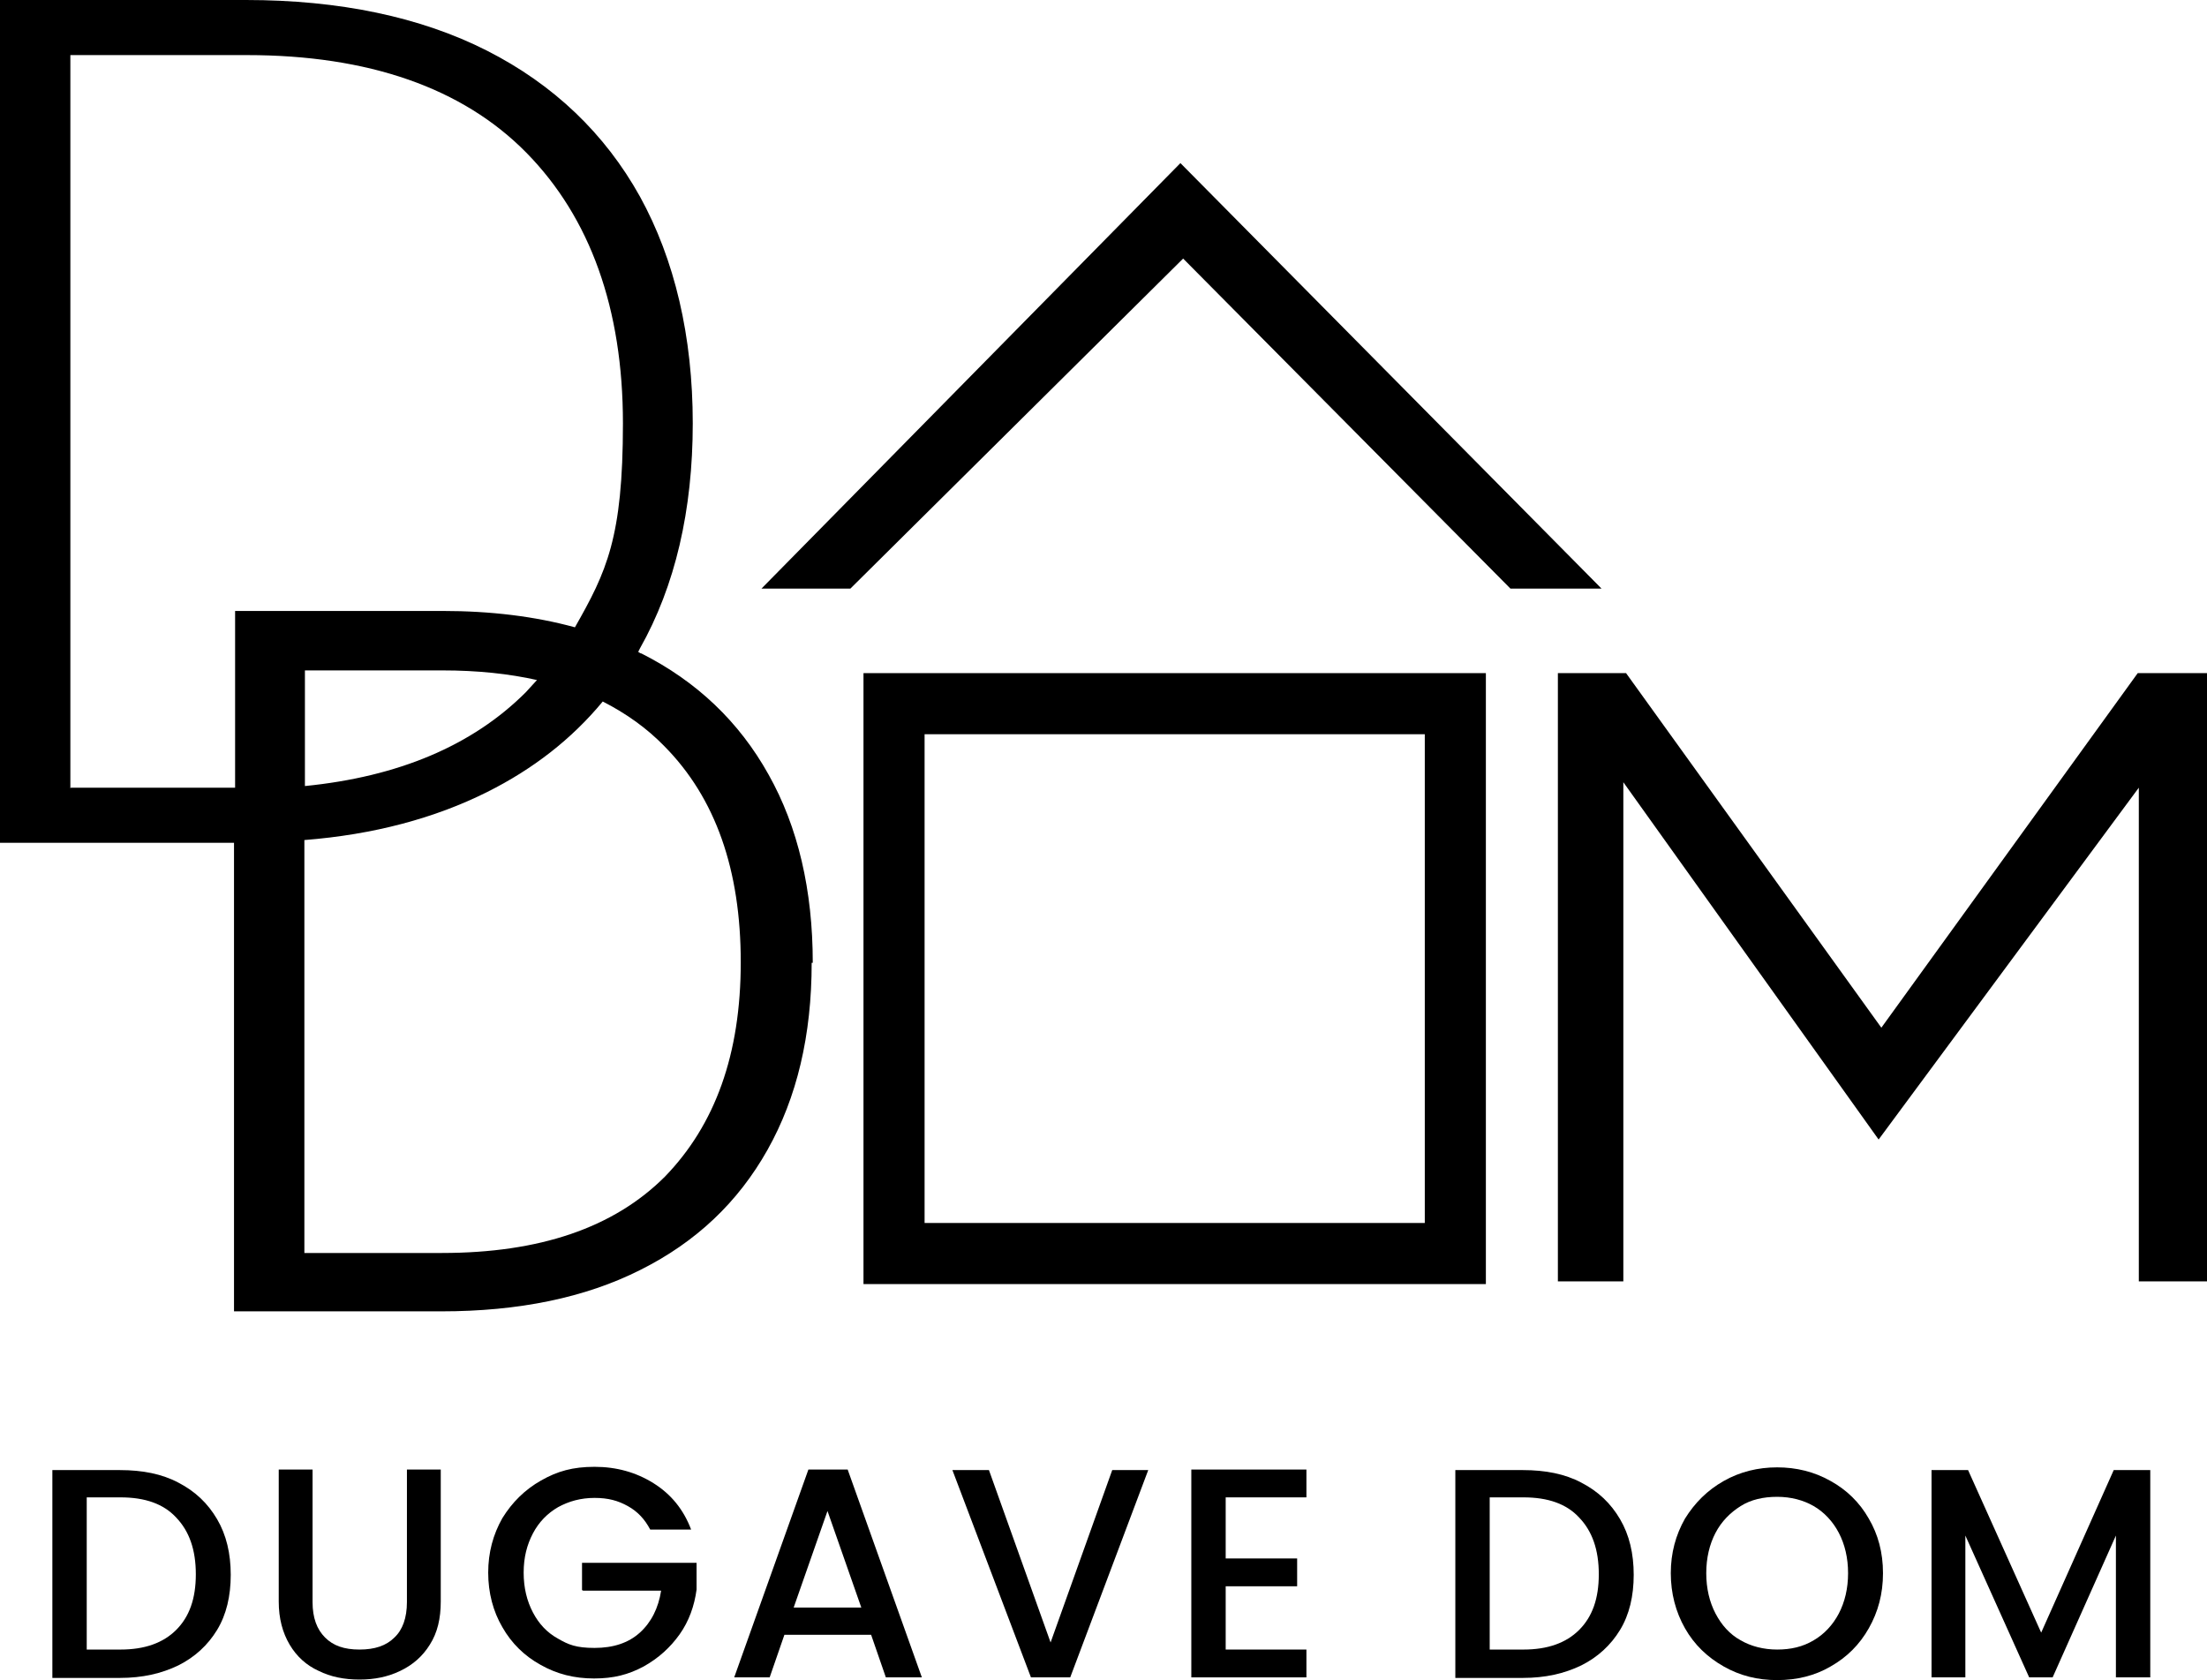 <?xml version="1.0" encoding="utf-8"?>
<!-- Generator: Adobe Illustrator 23.0.1, SVG Export Plug-In . SVG Version: 6.00 Build 0)  -->
<svg version="1.1" id="Layer_1" xmlns="http://www.w3.org/2000/svg" xmlns:xlink="http://www.w3.org/1999/xlink" x="0px" y="0px"
	 viewBox="0 0 404.6 308" style="enable-background:new 0 0 404.6 308;" xml:space="preserve">
<polygon points="391.9,123.4 344.9,188.4 298.1,123.4 285.6,123.4 285.6,234.9 297.6,234.9 297.6,143.4 344.4,208.9 392.1,144.4 
	392.1,234.9 404.6,234.9 404.6,123.4 "/>
<polygon points="216.9,47.4 276.9,107.9 293.6,107.9 216.4,29.9 139.6,107.9 155.9,107.9 "/>
<path d="M32.7,271.8c-3-1.6-6.6-2.3-10.7-2.3H9.6v38.1H22c4.1,0,7.6-0.8,10.7-2.3c3-1.5,5.4-3.7,7.1-6.5c1.7-2.8,2.5-6.2,2.5-10.1
	s-0.8-7.3-2.5-10.2C38.1,275.6,35.8,273.4,32.7,271.8z M32.3,298.8c-2.4,2.4-5.8,3.6-10.2,3.6h-6.2v-27.9h6.2
	c4.5,0,7.9,1.2,10.2,3.7c2.4,2.5,3.6,5.9,3.6,10.4S34.7,296.4,32.3,298.8L32.3,298.8z"/>
<path d="M74.6,293.7c0,2.9-0.8,5.1-2.3,6.5c-1.5,1.5-3.6,2.2-6.4,2.2s-4.8-0.7-6.3-2.2s-2.3-3.6-2.3-6.5v-24.3h-6.2v24.2
	c0,3.1,0.7,5.7,2,7.9s3.1,3.8,5.3,4.8c2.2,1.1,4.7,1.6,7.5,1.6s5.2-0.5,7.5-1.6s4.1-2.7,5.4-4.8c1.4-2.2,2-4.8,2-7.9v-24.2h-6.2
	V293.7z"/>
<path d="M106.9,291.6h14.3c-0.5,3.2-1.8,5.8-3.9,7.7c-2.1,1.9-4.9,2.8-8.3,2.8s-4.8-0.6-6.7-1.7c-2-1.1-3.5-2.7-4.6-4.8
	c-1.1-2.1-1.7-4.5-1.7-7.3s0.6-5.1,1.7-7.2c1.1-2.1,2.7-3.7,4.6-4.8c2-1.1,4.2-1.7,6.7-1.7s4.3,0.5,6.1,1.5s3.1,2.4,4.1,4.3h7.5
	c-1.4-3.7-3.7-6.5-6.9-8.5s-6.8-3-10.8-3s-6.8,0.8-9.8,2.5s-5.3,4-7.1,6.9c-1.7,3-2.6,6.3-2.6,10s0.9,7.1,2.6,10
	c1.7,3,4.1,5.3,7,6.9c3,1.7,6.2,2.5,9.8,2.5s6.3-0.7,9.1-2.2c2.7-1.5,4.9-3.5,6.6-5.9s2.7-5.2,3.1-8.2v-4.9h-21v5L106.9,291.6z"/>
<path d="M148.2,269.4l-13.6,38.1h6.5l2.7-7.8h15.9l2.7,7.8h6.6l-13.6-38.1H148.2z M145.5,294.7l6.2-17.7l6.2,17.7H145.5L145.5,294.7
	z"/>
<polygon points="192.6,301.1 181.3,269.5 174.6,269.5 189,307.5 196.2,307.5 210.5,269.5 203.9,269.5 "/>
<polygon points="218.4,307.5 239.5,307.5 239.5,302.4 224.7,302.4 224.7,290.8 237.8,290.8 237.8,285.7 224.7,285.7 224.7,274.5 
	239.5,274.5 239.5,269.4 218.4,269.4 "/>
<path d="M289.9,271.8c-3-1.6-6.6-2.3-10.7-2.3h-12.4v38.1h12.4c4.1,0,7.6-0.8,10.7-2.3c3-1.5,5.4-3.7,7.1-6.5s2.5-6.2,2.5-10.1
	s-0.8-7.3-2.5-10.2C295.3,275.6,293,273.4,289.9,271.8z M289.5,298.8c-2.4,2.4-5.8,3.6-10.2,3.6h-6.2v-27.9h6.2
	c4.5,0,7.9,1.2,10.2,3.7c2.4,2.5,3.6,5.9,3.6,10.4S291.9,296.4,289.5,298.8L289.5,298.8z"/>
<path d="M335.6,271.5c-3-1.7-6.3-2.5-9.8-2.5s-6.8,0.8-9.8,2.5s-5.3,4-7.1,6.9c-1.7,3-2.6,6.3-2.6,10s0.9,7.1,2.6,10.1
	s4.1,5.3,7.1,7s6.2,2.5,9.8,2.5s6.9-0.8,9.8-2.5c3-1.7,5.3-4,7-7s2.6-6.3,2.6-10.1s-0.9-7.1-2.6-10
	C340.9,275.4,338.5,273.1,335.6,271.5z M337.1,295.8c-1.1,2.1-2.7,3.8-4.6,4.9c-2,1.2-4.2,1.7-6.7,1.7s-4.8-0.6-6.7-1.7
	c-2-1.1-3.5-2.8-4.6-4.9s-1.7-4.6-1.7-7.4s0.6-5.3,1.7-7.4s2.7-3.7,4.6-4.9s4.2-1.7,6.7-1.7s4.8,0.6,6.7,1.7s3.5,2.8,4.6,4.9
	s1.7,4.6,1.7,7.4S338.2,293.7,337.1,295.8z"/>
<polygon points="374.2,299.3 360.8,269.5 354.1,269.5 354.1,307.5 360.3,307.5 360.3,281.5 372,307.5 376.3,307.5 387.9,281.5 
	387.9,307.5 394.2,307.5 394.2,269.5 387.5,269.5 "/>
<path d="M149,176.5c0-13.3-2.7-24.9-8.1-34.5c-5.4-9.7-13.2-17.1-23.3-22.2c-0.2,0-0.4-0.2-0.6-0.3c0.1-0.2,0.2-0.4,0.3-0.6
	c6.5-11.5,9.7-25.4,9.7-41.3s-3.3-30-9.7-41.6c-6.4-11.5-15.8-20.5-28-26.7S62.2,0,45.1,0H0v154.5h42.9v85.9h38
	c14.2,0,26.4-2.5,36.5-7.6c10.2-5.1,17.9-12.4,23.3-22s8.1-21,8.1-34.3H149z M12.9,144.5V10.1h32.4c22.2,0,39.5,6,51.2,17.9
	s17.7,28.6,17.7,49.6s-3,27.2-8.8,37.4c-7.3-2-15.4-3-24.3-3h-38v32.4H13L12.9,144.5z M98.5,124.6c-0.7,0.8-1.4,1.5-2.1,2.3
	c-9.8,9.8-23.4,15.5-40.5,17.2v-21.2h25.2c6.4,0,12.2,0.6,17.5,1.8L98.5,124.6z M121.9,215.7c-9.4,9.4-23,14-40.9,14H55.8V154
	c12.7-1,23.9-4,33.5-8.8c8.4-4.2,15.5-9.7,21.2-16.6c4.3,2.2,8.1,4.9,11.3,8.2c9.4,9.5,14,22.7,14,39.6S131.1,206.2,121.9,215.7
	L121.9,215.7z"/>
<path d="M158.3,235.4h114.1v-112H158.3V235.4z M169.5,134.6h91.7v89.6h-91.7V134.6z"/>
</svg>
